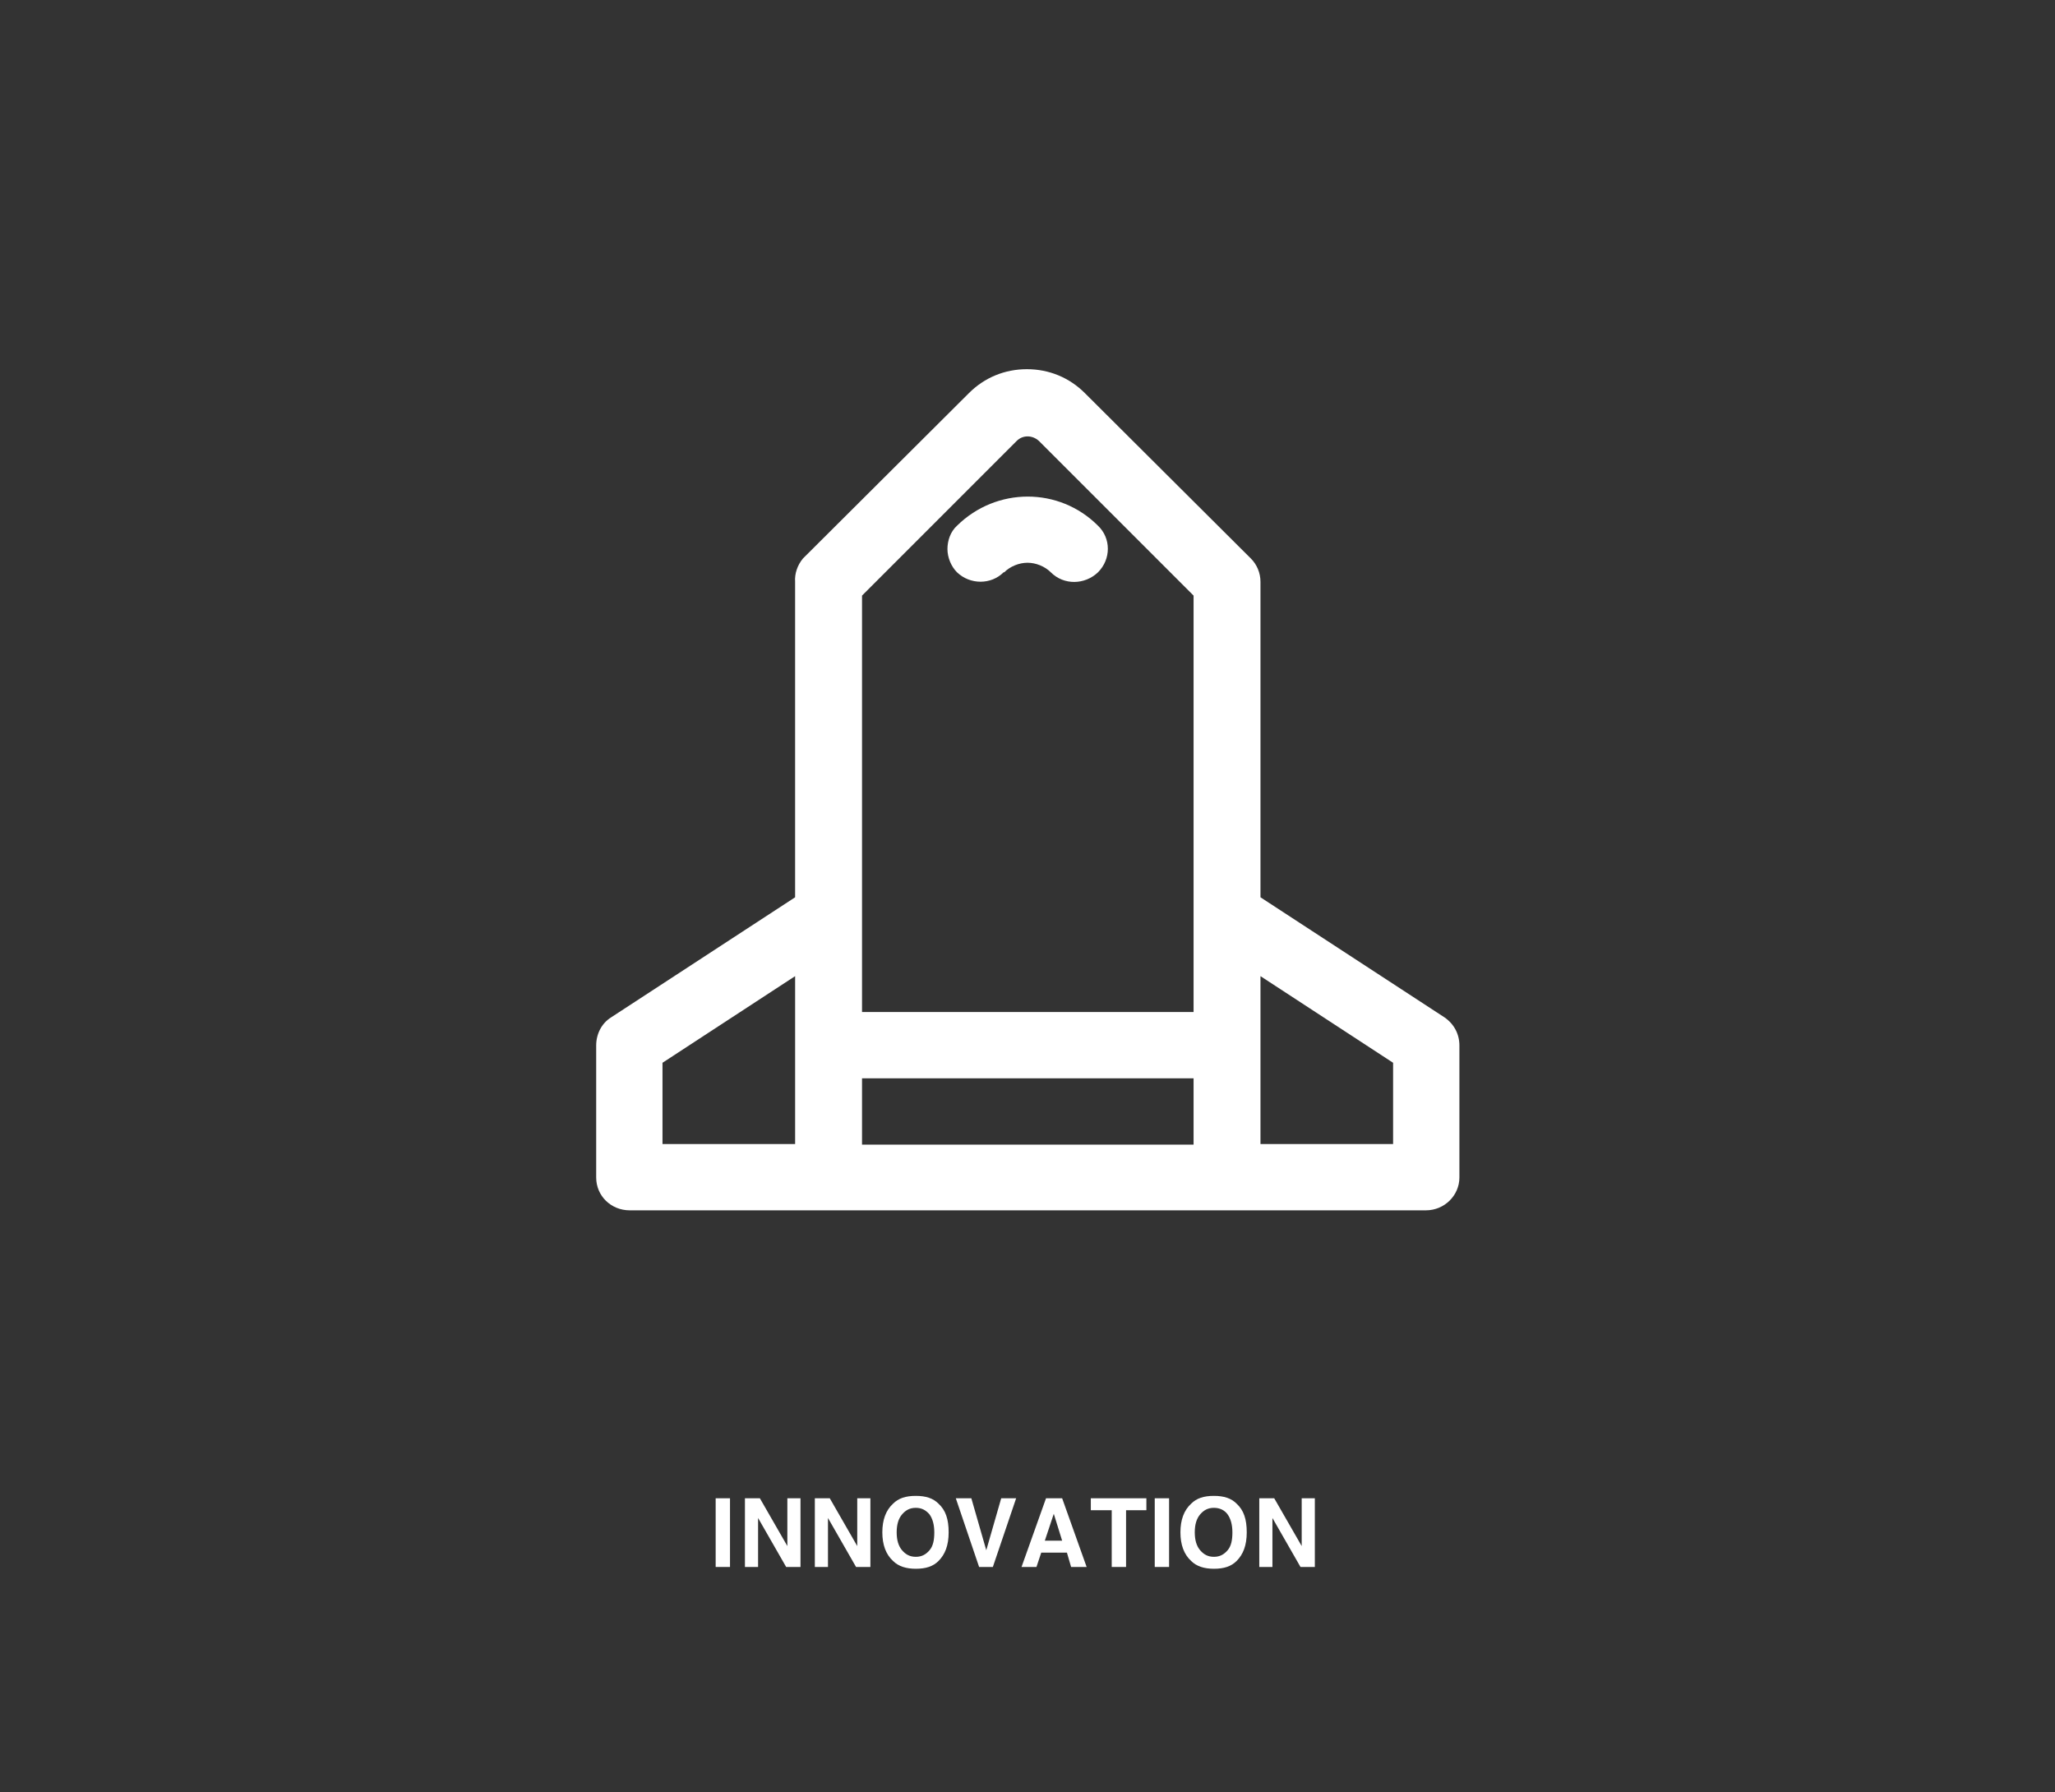 <?xml version="1.0" encoding="UTF-8"?><svg xmlns="http://www.w3.org/2000/svg" id="DESIGN" version="1.1" viewBox="0 0 344 300"><rect x="0" y="0" width="344" height="300" fill="#333333" stroke="none"/><g><path d="M119.8,250.8h2.4v11.5h-2.4v-11.5Z" fill="#fff"/><path d="M134,262.3h-2.4l-4.7-8.2v8.2h-2.2v-11.5h2.5l4.6,8v-8h2.2v11.5Z" fill="#fff"/><path d="M145.7,262.3h-2.4l-4.7-8.2v8.2h-2.2v-11.5h2.5l4.6,8v-8h2.2v11.5Z" fill="#fff"/><path d="M153.3,262.6c-1.6,0-2.9-.4-3.8-1.3-1.2-1.1-1.8-2.7-1.8-4.8s.6-3.7,1.8-4.8c.9-.9,2.1-1.3,3.8-1.3s2.9.4,3.8,1.3c1.2,1.1,1.7,2.6,1.7,4.8s-.6,3.7-1.7,4.8c-.9.9-2.1,1.3-3.8,1.3ZM155.6,259.5c.6-.7.8-1.7.8-3s-.3-2.3-.8-3c-.6-.7-1.3-1.1-2.3-1.1s-1.7.4-2.3,1.1c-.6.7-.9,1.7-.9,3s.3,2.3.9,3c.6.7,1.3,1.1,2.3,1.1s1.7-.4,2.3-1.1Z" fill="#fff"/><path d="M160,250.8h2.6l2.5,8.7,2.5-8.7h2.5l-3.9,11.5h-2.3l-3.9-11.5Z" fill="#fff"/><path d="M178.5,259.9h-4.2l-.8,2.4h-2.5l4.1-11.5h2.7l4.1,11.5h-2.6l-.7-2.4ZM177.8,257.9l-1.4-4.5-1.5,4.5h2.9Z" fill="#fff"/><path d="M191.9,250.8v2h-3.4v9.5h-2.4v-9.5h-3.5v-2h9.3Z" fill="#fff"/><path d="M193.3,250.8h2.4v11.5h-2.4v-11.5Z" fill="#fff"/><path d="M203.2,262.6c-1.6,0-2.9-.4-3.8-1.3-1.2-1.1-1.8-2.7-1.8-4.8s.6-3.7,1.8-4.8c.9-.9,2.1-1.3,3.8-1.3s2.9.4,3.8,1.3c1.2,1.1,1.7,2.6,1.7,4.8s-.6,3.7-1.7,4.8c-.9.9-2.1,1.3-3.8,1.3ZM205.5,259.5c.6-.7.8-1.7.8-3s-.3-2.3-.8-3-1.3-1.1-2.3-1.1-1.7.4-2.3,1.1-.9,1.7-.9,3,.3,2.3.9,3,1.3,1.1,2.3,1.1,1.7-.4,2.3-1.1Z" fill="#fff"/><path d="M220.1,262.3h-2.4l-4.7-8.2v8.2h-2.2v-11.5h2.5l4.6,8v-8h2.2v11.5Z" fill="#fff"/></g><g id="icon_x2F_general_x2F_rocket"><g id="rocket"><g id="noun-rocket-2387059"><path id="Shape" d="M241.8,170.3l-30.8-20.1v-52.8c0-1.5-.6-2.9-1.6-3.9l-27.8-27.7c-2.6-2.6-6-4-9.7-4s-7.1,1.4-9.7,4l-27.8,27.7c-.9,1.1-1.4,2.5-1.3,3.9v52.8l-30.8,20.1c-1.6,1-2.5,2.8-2.5,4.7v22.1c0,3.1,2.5,5.5,5.6,5.5h133.3c3.1,0,5.6-2.5,5.6-5.5v-22.1c0-1.9-.9-3.6-2.5-4.7ZM170.2,73.8c1-1,2.6-1,3.7,0l25.9,25.9v69.7h-55.5v-69.7l25.9-25.9ZM110.9,177.9l22.2-14.5v28.1h-22.2v-13.6ZM144.3,180.5h55.5v11.1h-55.5v-11.1ZM233.2,191.5h-22.2v-28.1l22.2,14.5v13.6Z" fill="#fff"/><path id="Path" d="M168.1,95.8c1-1,2.5-1.6,3.9-1.6s2.9.6,3.9,1.6c2.2,2.2,5.7,2.1,7.9,0,2.2-2.2,2.2-5.7,0-7.8-6.5-6.5-17-6.5-23.6,0-1.1,1-1.6,2.5-1.6,3.9s.6,2.9,1.6,3.9c2.2,2.1,5.7,2.1,7.8,0Z" fill="#fff"/></g></g></g></svg>